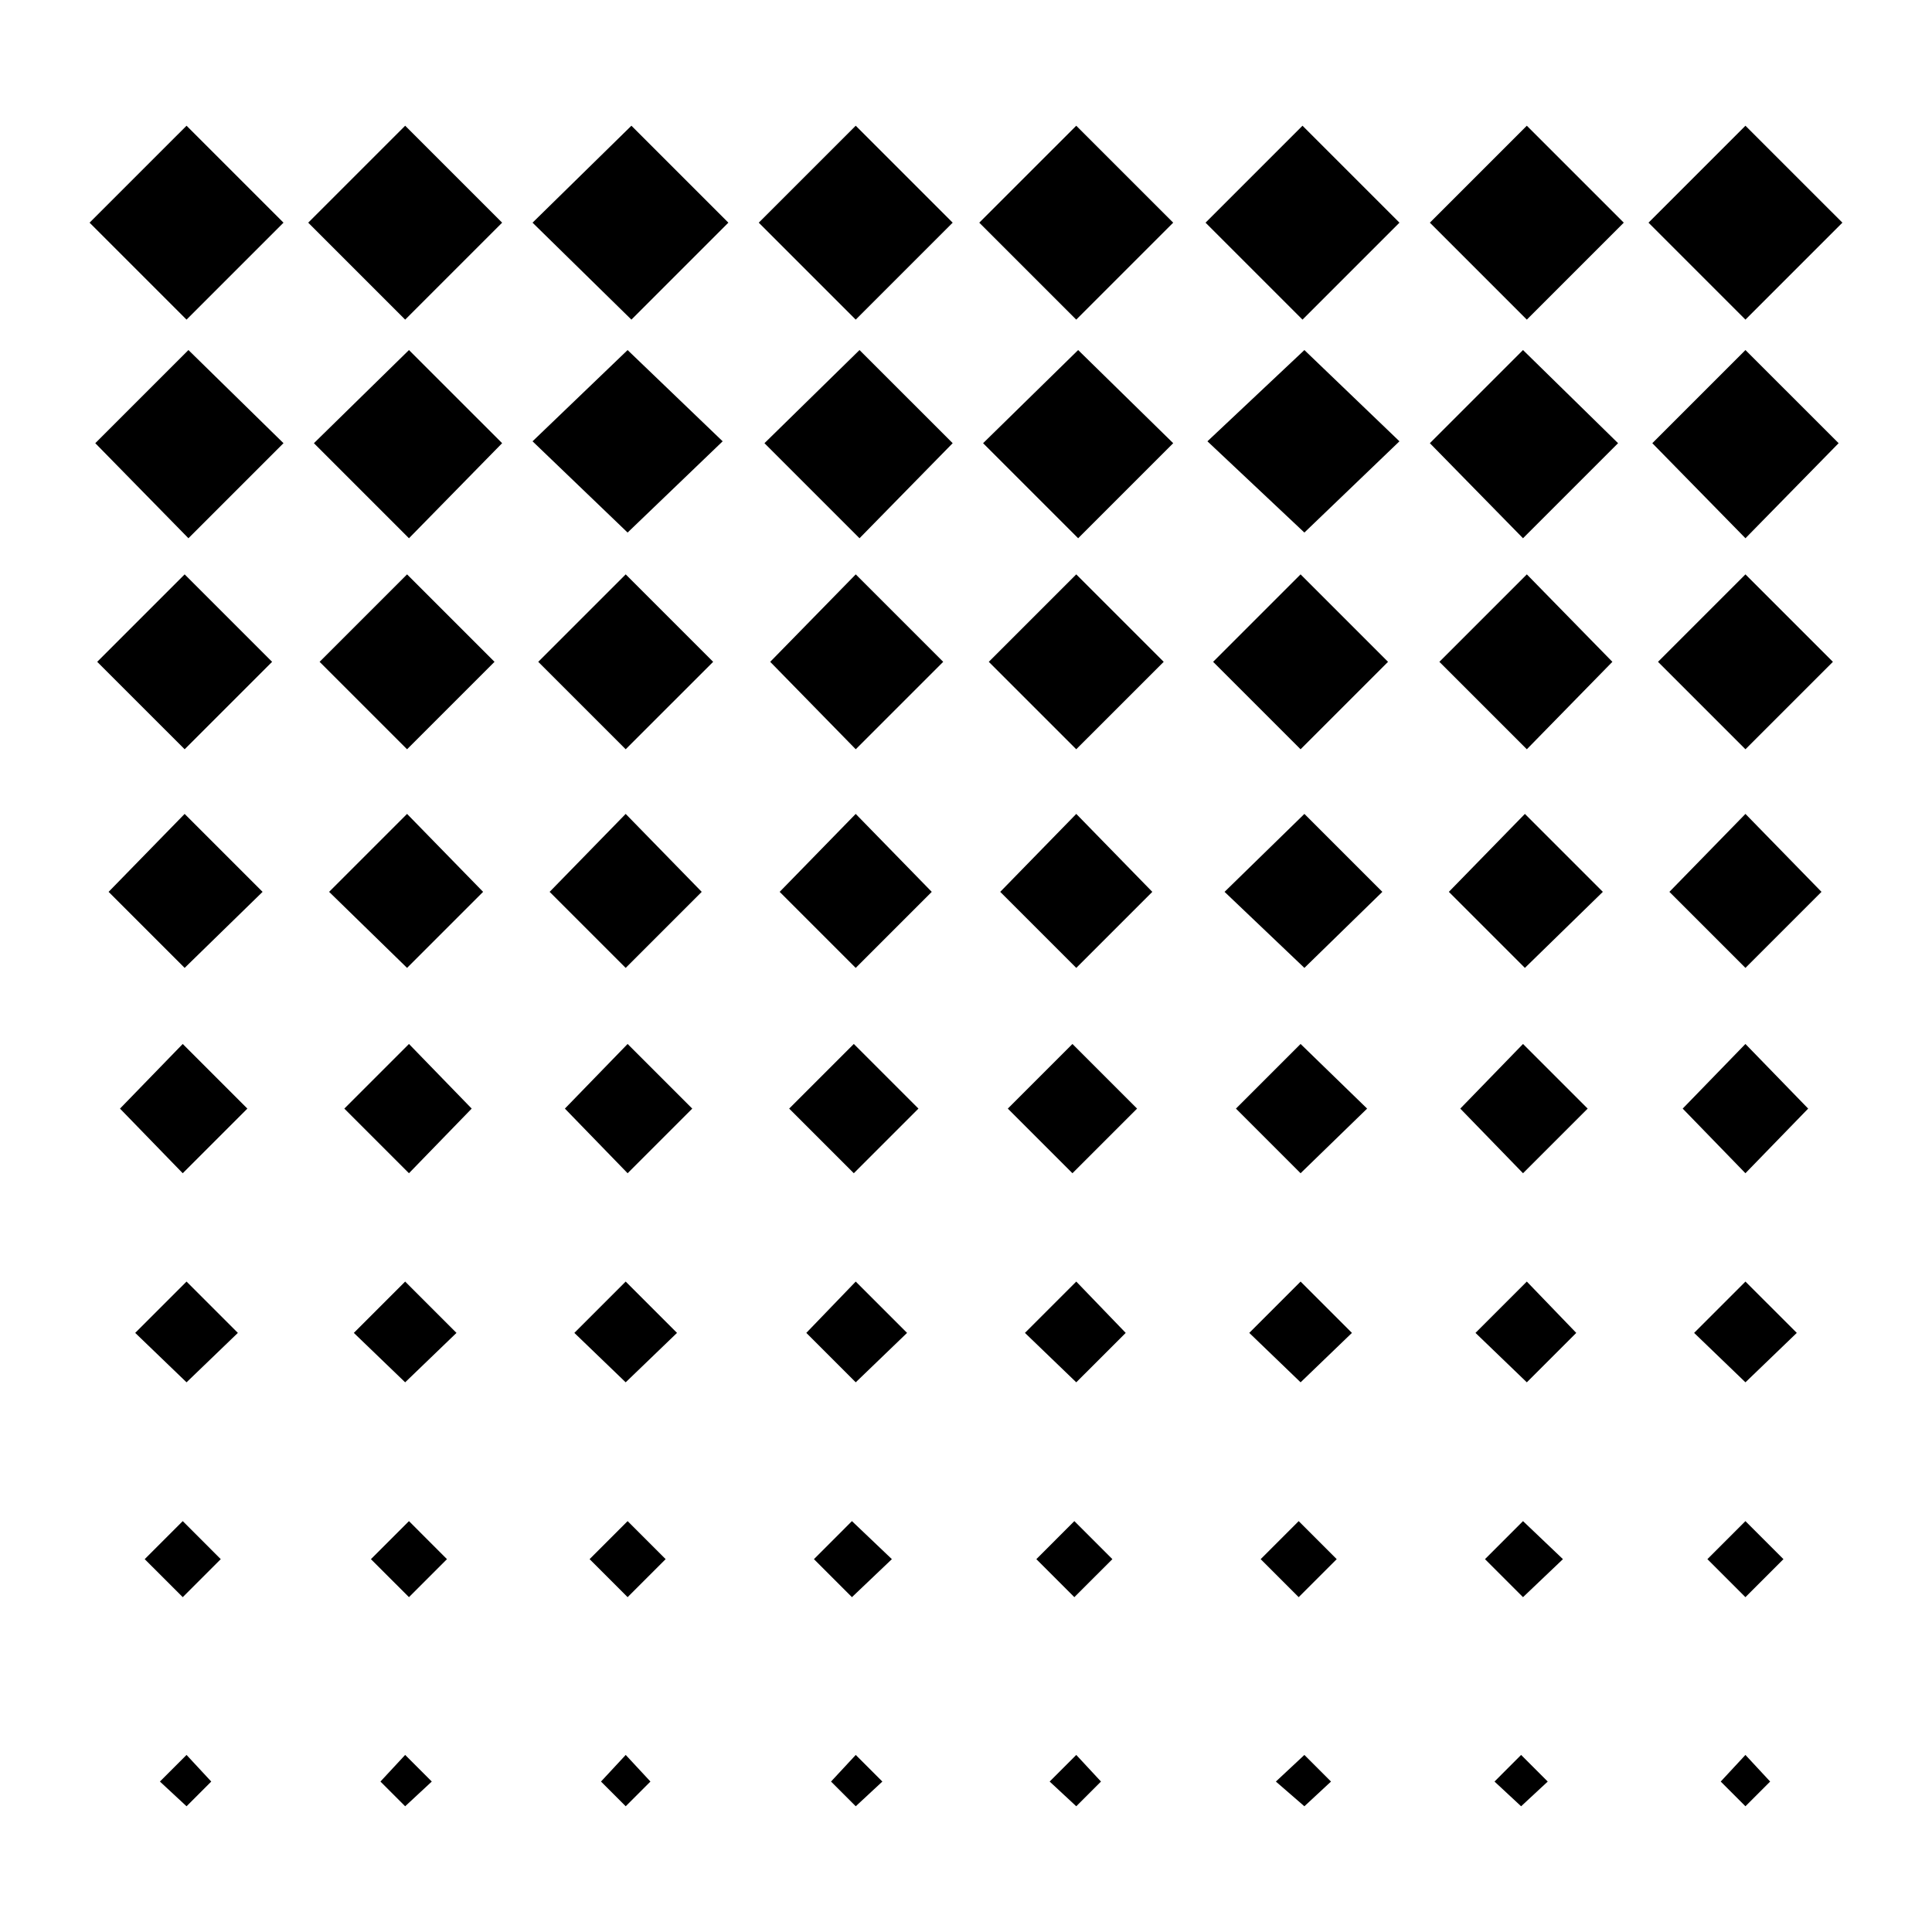 <?xml version="1.0" encoding="UTF-8"?>
<!-- Uploaded to: ICON Repo, www.iconrepo.com, Generator: ICON Repo Mixer Tools -->
<svg fill="#000000" width="800px" height="800px" version="1.1" viewBox="144 144 512 512" xmlns="http://www.w3.org/2000/svg">
 <g fill-rule="evenodd">
  <path d="m463.48 203.01 25.695-25.691 25.695 25.691-25.695 25.695z"/>
  <path d="m403.52 203.01 25.695-25.691 25.695 25.691-25.695 25.695z"/>
  <path d="m345.08 203.01 25.695-25.691 25.695 25.691-25.695 25.695z"/>
  <path d="m167.74 203.01 25.695-25.691 25.695 25.691-25.695 25.695z"/>
  <path d="m580.87 203.01 25.691-25.691 25.695 25.691-25.695 25.695z"/>
  <path d="m285.13 203.01 26.199-25.691 25.695 25.691-25.695 25.695z"/>
  <path d="m225.68 203.01 25.695-25.691 25.695 25.691-25.695 25.695z"/>
  <path d="m522.93 203.01 25.691-25.691 25.695 25.691-25.695 25.695z"/>
  <path d="m346.59 261.45 25.191-24.684 24.688 24.684-24.688 25.191z"/>
  <path d="m581.88 261.45 24.684-24.684 24.688 24.684-24.688 25.191z"/>
  <path d="m522.93 261.45 24.684-24.684 25.191 24.684-25.191 25.191z"/>
  <path d="m463.98 260.95 25.695-24.18 25.191 24.18-25.191 24.184z"/>
  <path d="m404.53 261.45 25.191-24.684 25.191 24.684-25.191 25.191z"/>
  <path d="m285.13 260.95 25.191-24.18 25.191 24.18-25.191 24.184z"/>
  <path d="m227.19 261.45 25.191-24.684 24.688 24.684-24.688 25.191z"/>
  <path d="m169.25 261.45 24.688-24.684 25.191 24.684-25.191 25.191z"/>
  <path d="m465.49 319.39 23.176-23.176 23.176 23.176-23.176 23.172z"/>
  <path d="m169.76 319.39 23.176-23.176 23.176 23.176-23.176 23.172z"/>
  <path d="m228.7 319.39 23.176-23.176 23.176 23.176-23.176 23.172z"/>
  <path d="m286.64 319.39 23.176-23.176 23.176 23.176-23.176 23.172z"/>
  <path d="m348.11 319.39 22.672-23.176 23.176 23.176-23.176 23.172z"/>
  <path d="m406.04 319.39 23.176-23.176 23.176 23.176-23.176 23.172z"/>
  <path d="m525.45 319.39 23.176-23.176 22.672 23.176-22.672 23.172z"/>
  <path d="m583.39 319.39 23.172-23.176 23.176 23.176-23.176 23.172z"/>
  <path d="m468.52 380.35 21.16-20.656 20.656 20.656-20.656 20.152z"/>
  <path d="m527.96 380.35 20.152-20.656 20.656 20.656-20.656 20.152z"/>
  <path d="m350.62 380.35 20.152-20.656 20.152 20.656-20.152 20.152z"/>
  <path d="m172.78 380.35 20.152-20.656 20.656 20.656-20.656 20.152z"/>
  <path d="m231.22 380.35 20.656-20.656 20.152 20.656-20.152 20.152z"/>
  <path d="m409.07 380.35 20.152-20.656 20.152 20.656-20.152 20.152z"/>
  <path d="m586.41 380.35 20.152-20.656 20.152 20.656-20.152 20.152z"/>
  <path d="m289.66 380.35 20.152-20.656 20.152 20.656-20.152 20.152z"/>
  <path d="m471.54 437.79 17.129-17.129 17.633 17.129-17.633 17.129z"/>
  <path d="m530.99 437.79 16.625-17.129 17.133 17.129-17.133 17.129z"/>
  <path d="m589.93 437.79 16.625-17.129 16.629 17.129-16.629 17.129z"/>
  <path d="m235.25 437.79 17.129-17.129 16.625 17.129-16.625 17.129z"/>
  <path d="m293.7 437.79 16.625-17.129 17.129 17.129-17.129 17.129z"/>
  <path d="m353.14 437.79 17.129-17.129 17.129 17.129-17.129 17.129z"/>
  <path d="m411.08 437.79 17.129-17.129 17.129 17.129-17.129 17.129z"/>
  <path d="m175.8 437.79 16.625-17.129 17.129 17.129-17.129 17.129z"/>
  <path d="m237.77 497.23 13.602-13.602 13.602 13.602-13.602 13.098z"/>
  <path d="m415.62 497.23 13.602-13.602 13.102 13.602-13.102 13.098z"/>
  <path d="m535.02 497.23 13.602-13.602 13.102 13.602-13.102 13.098z"/>
  <path d="m357.68 497.23 13.098-13.602 13.602 13.602-13.602 13.098z"/>
  <path d="m592.96 497.23 13.602-13.602 13.605 13.602-13.605 13.098z"/>
  <path d="m296.21 497.23 13.602-13.602 13.602 13.602-13.602 13.098z"/>
  <path d="m179.83 497.23 13.605-13.602 13.602 13.602-13.602 13.098z"/>
  <path d="m475.07 497.23 13.602-13.602 13.605 13.602-13.605 13.098z"/>
  <path d="m478.09 557.19 10.074-10.078 10.078 10.078-10.078 10.074z"/>
  <path d="m242.3 557.19 10.078-10.078 10.074 10.078-10.074 10.074z"/>
  <path d="m182.35 557.19 10.078-10.078 10.074 10.078-10.074 10.074z"/>
  <path d="m596.48 557.19 10.074-10.078 10.078 10.078-10.078 10.074z"/>
  <path d="m537.54 557.19 10.074-10.078 10.582 10.078-10.582 10.074z"/>
  <path d="m418.64 557.19 10.074-10.078 10.078 10.078-10.078 10.074z"/>
  <path d="m359.7 557.19 10.074-10.078 10.582 10.078-10.582 10.074z"/>
  <path d="m300.25 557.19 10.074-10.078 10.078 10.078-10.078 10.074z"/>
  <path d="m482.12 616.13 7.555-7.055 7.055 7.055-7.055 6.551z"/>
  <path d="m186.38 616.13 7.055-7.055 6.547 7.055-6.547 6.551z"/>
  <path d="m244.82 616.13 6.551-7.055 7.055 7.055-7.055 6.551z"/>
  <path d="m303.27 616.13 6.551-7.055 6.551 7.055-6.551 6.551z"/>
  <path d="m364.23 616.13 6.551-7.055 7.055 7.055-7.055 6.551z"/>
  <path d="m422.17 616.13 7.051-7.055 6.551 7.055-6.551 6.551z"/>
  <path d="m540.06 616.13 7.051-7.055 7.055 7.055-7.055 6.551z"/>
  <path d="m600.01 616.13 6.547-7.055 6.551 7.055-6.551 6.551z"/>
 </g>
</svg>